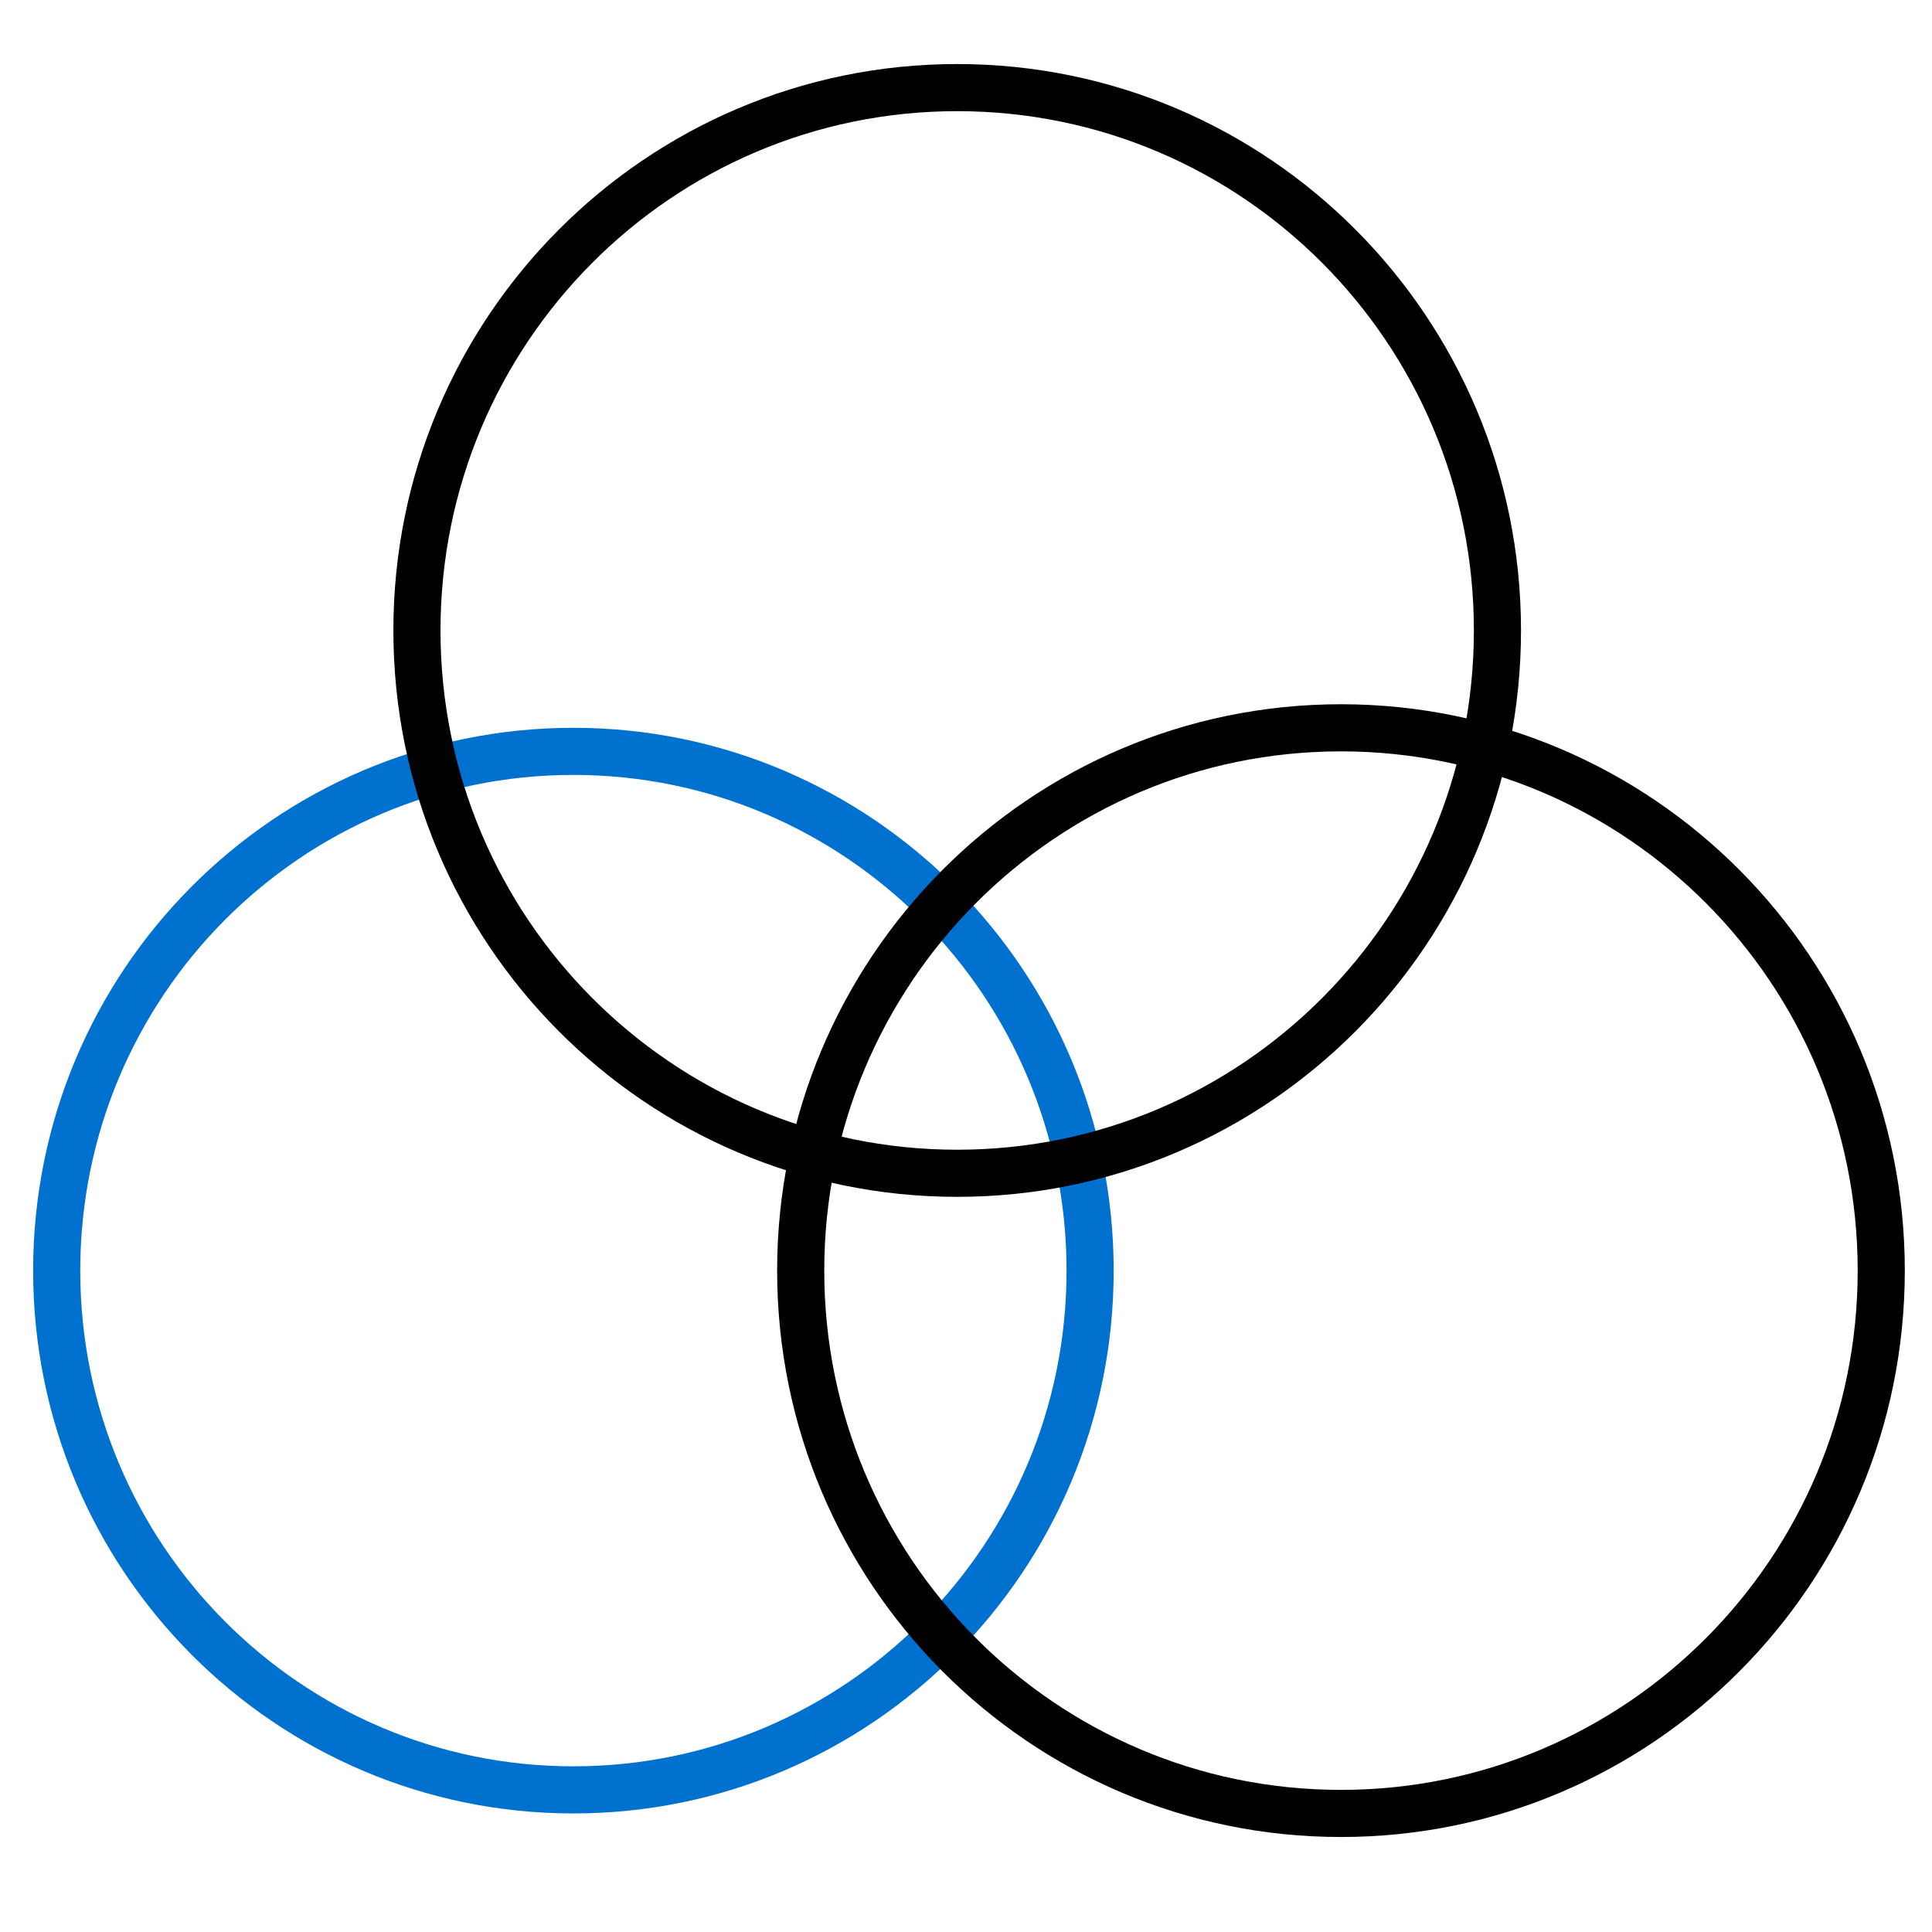 <svg width="41" height="41" viewBox="0 0 41 41" fill="none" xmlns="http://www.w3.org/2000/svg">
<g clip-path="url(#clip0_1921_1703)">
<path d="M12.168 15.945C18.222 15.945 23.134 20.877 23.134 26.965C23.134 33.053 18.222 37.984 12.168 37.984C6.114 37.984 1.203 33.053 1.203 26.965C1.203 20.877 6.114 15.945 12.168 15.945Z" stroke="#0071CE"/>
<path d="M28.457 38.484C34.789 38.484 39.923 33.327 39.923 26.965C39.923 20.603 34.789 15.445 28.457 15.445C22.125 15.445 16.992 20.603 16.992 26.965C16.992 33.327 22.125 38.484 28.457 38.484Z" stroke="#010101" stroke-miterlimit="10" stroke-linecap="round" stroke-linejoin="round"/>
<path d="M20.313 24.899C26.645 24.899 31.778 19.741 31.778 13.379C31.778 7.017 26.645 1.859 20.313 1.859C13.981 1.859 8.848 7.017 8.848 13.379C8.848 19.741 13.981 24.899 20.313 24.899Z" stroke="#010101" stroke-miterlimit="10" stroke-linecap="round" stroke-linejoin="round"/>
</g>
<defs>
<clipPath id="clip0_1921_1703">
<rect width="40" height="40" fill="white" transform="translate(0.703 0.172)"/>
</clipPath>
</defs>
</svg>
